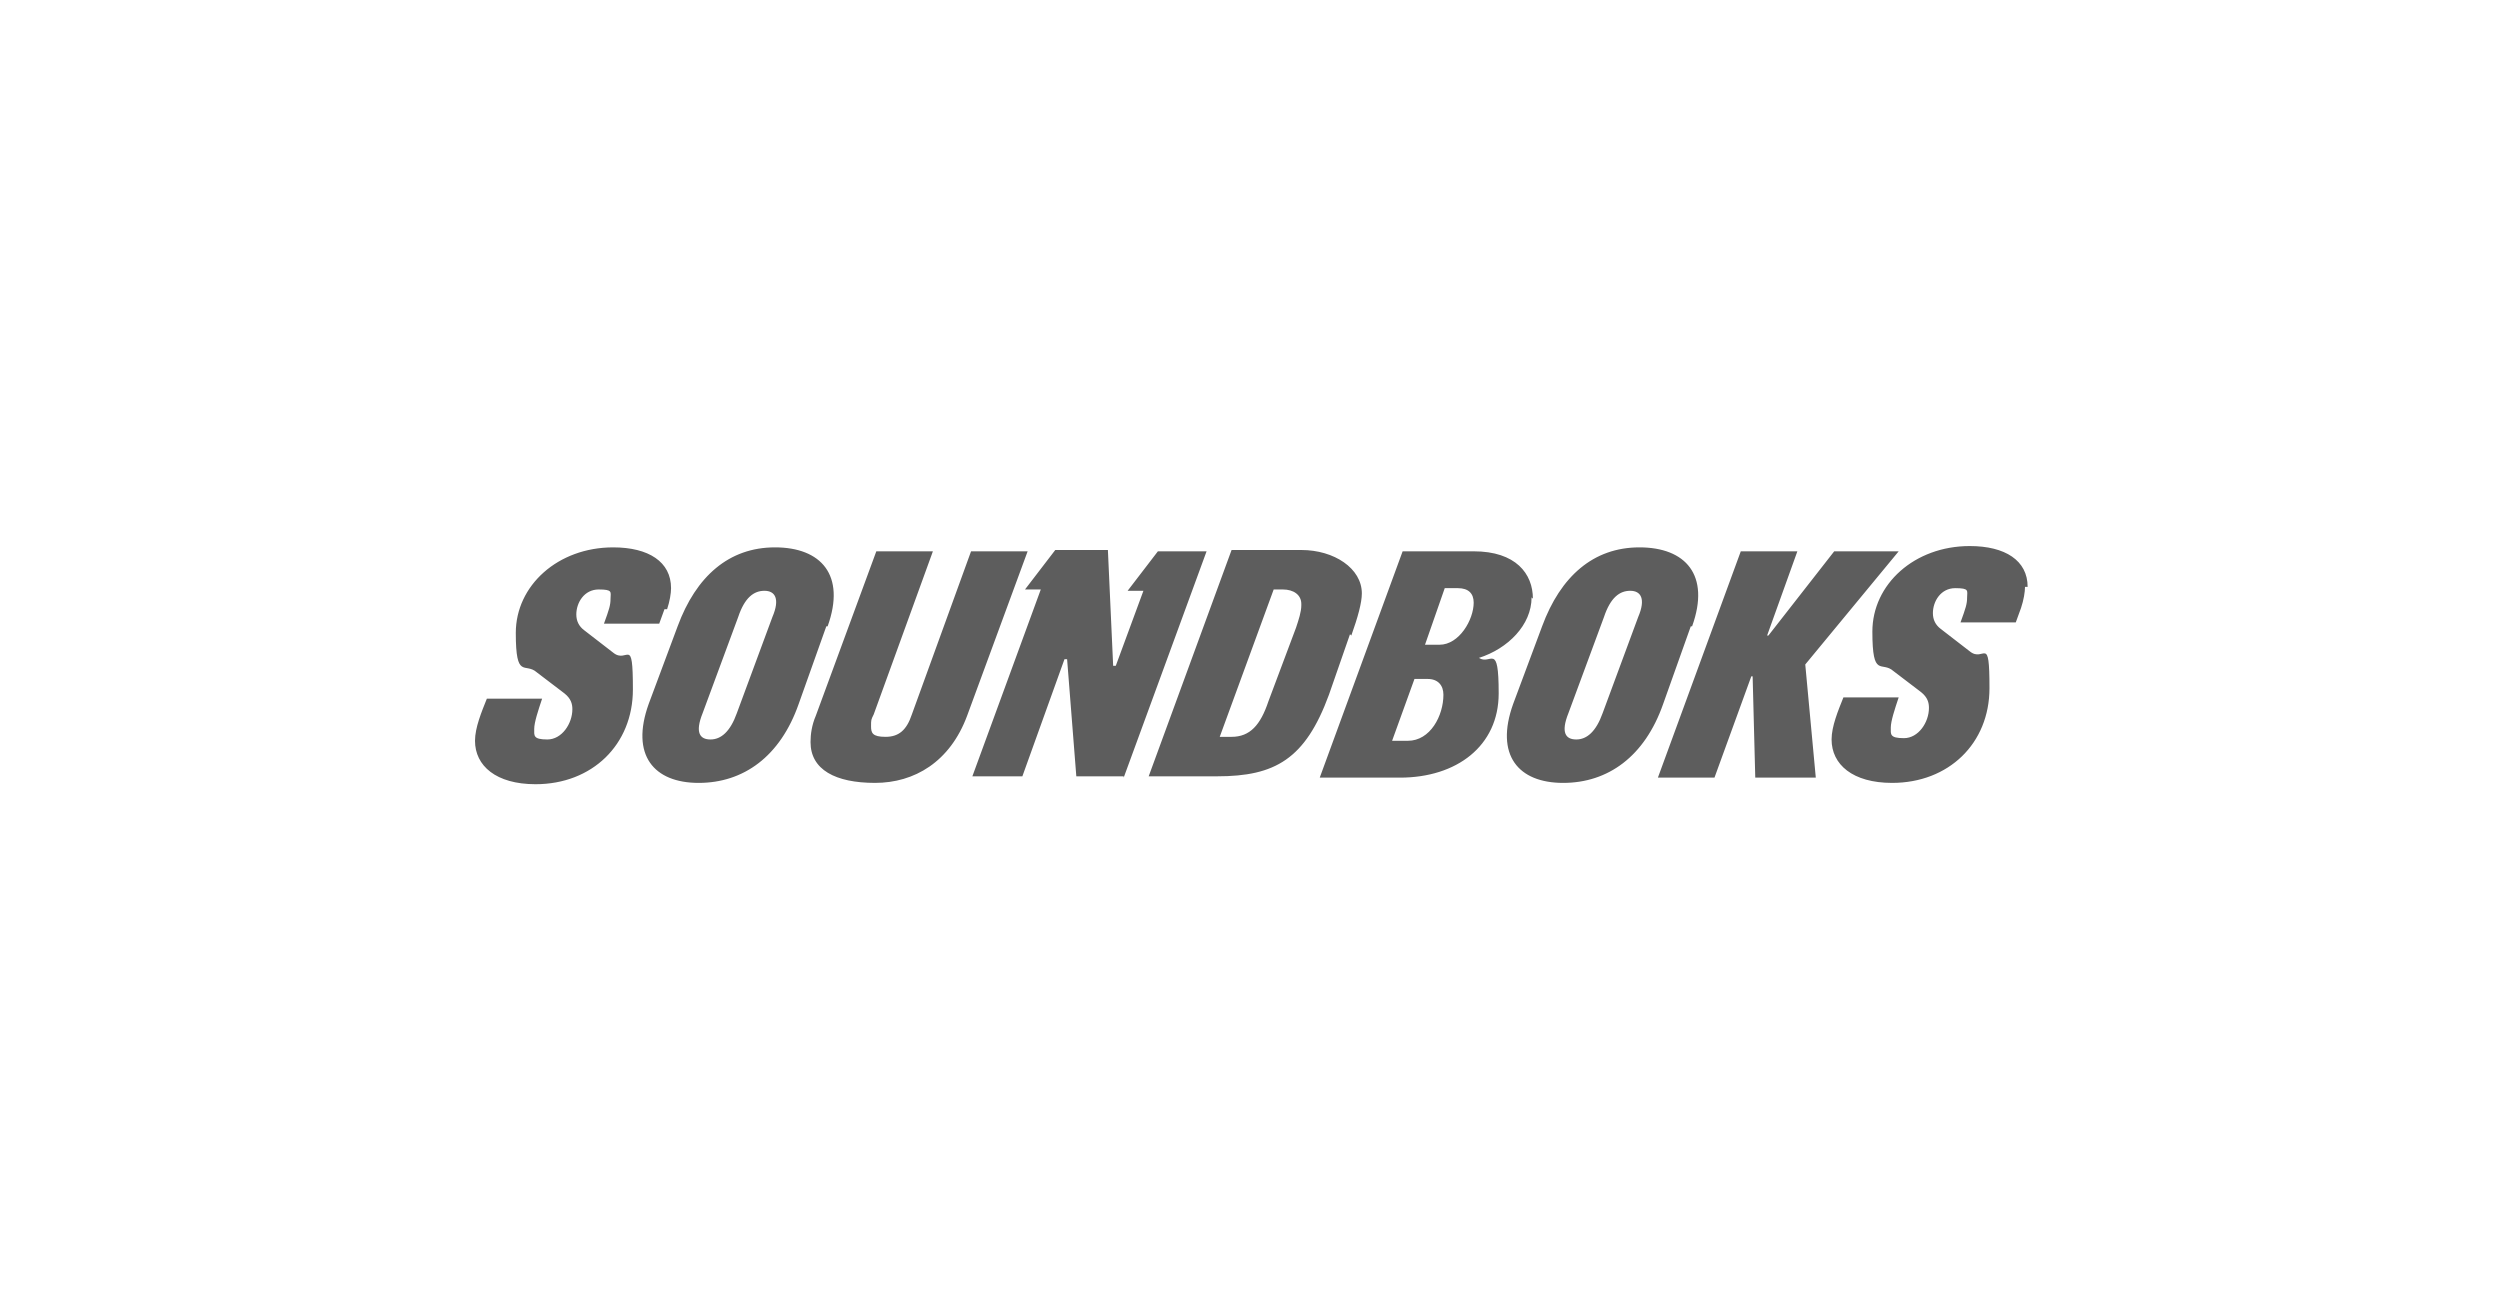 <?xml version="1.0" encoding="UTF-8"?> <svg xmlns="http://www.w3.org/2000/svg" id="Layer_1" version="1.1" viewBox="0 0 190 100"><defs><style> .st0 { fill: #5d5d5d; } </style></defs><path class="st0" d="M50.7,46.3c.2-.6.3-1.2.3-1.6,0-2-1.7-3.1-4.4-3.1-4.2,0-7.4,2.9-7.4,6.5s.7,2.2,1.6,3l2.1,1.6c.5.4.6.8.6,1.2,0,1.1-.8,2.3-1.9,2.3s-1-.3-1-.8.3-1.4.6-2.3h-4.2c-.4,1-.9,2.2-.9,3.2,0,1.9,1.6,3.3,4.6,3.3,4.3,0,7.4-3,7.4-7.2s-.4-1.9-1.5-2.8l-2.2-1.7c-.4-.3-.6-.7-.6-1.2,0-.9.6-1.9,1.7-1.9s.9.2.9.7-.1.8-.5,1.9h4.2l.4-1.1h0ZM58.7,46.9l-2.7,7.3c-.5,1.4-1.2,2-2,2s-1.2-.5-.6-2l2.7-7.3c.5-1.5,1.2-2,2-2s1.2.6.6,2M62.9,47.6c1.4-3.9-.5-6-4-6s-6,2.2-7.4,6l-2.2,5.9c-1.4,3.9.4,6,3.8,6s6.2-2,7.6-6l2.1-5.9h0ZM73.5,54.4l4.6-12.5h-4.3l-4.5,12.4c-.4,1.2-1,1.7-2,1.7s-1.1-.3-1.1-.8,0-.5.2-.9l4.5-12.4h-4.3l-4.6,12.5c-.3.7-.4,1.4-.4,2,0,2.1,1.9,3.1,4.9,3.1s5.7-1.6,7-5.1M85.4,59.1l6.3-17.2h-3.7l-2.3,3h1.2l-2.1,5.7h-.2l-.4-8.8h-4l-2.3,3h1.2l-5.2,14.2h3.8l3.2-8.9h.2l.7,8.9h3.6ZM98.9,46c0,.5-.2,1.1-.4,1.7l-2.1,5.6c-.6,1.8-1.4,2.7-2.8,2.7h-.9l4.1-11.2h.7c.8,0,1.4.4,1.4,1.1M102.7,48.3c.5-1.4.8-2.5.8-3.2,0-1.9-2.1-3.3-4.6-3.3h-5.3l-6.3,17.2h5.2c4.4,0,6.7-1.3,8.5-6.2l1.6-4.6h0ZM112,45.8c0,1.3-1.1,3.2-2.6,3.2h-1.1l1.5-4.3h1c.8,0,1.2.4,1.2,1.1M107.4,51.6h1.1c.8,0,1.2.5,1.2,1.2,0,1.6-1,3.5-2.7,3.5h-1.2l1.7-4.7h0ZM116.5,45.5c0-1.9-1.3-3.6-4.5-3.6h-5.4s-6.3,17.2-6.3,17.2h6.1c4.3,0,7.5-2.4,7.5-6.4s-.6-2.1-1.5-2.7h0c2.2-.7,4-2.5,4-4.6M124.5,46.9l-2.7,7.3c-.5,1.4-1.2,2-2,2s-1.2-.5-.6-2l2.7-7.3c.5-1.5,1.2-2,2-2s1.2.6.6,2M128.6,47.6c1.4-3.9-.5-6-4-6s-6,2.2-7.4,6l-2.2,5.9c-1.4,3.9.4,6,3.8,6s6.2-2,7.6-6l2.1-5.9h0ZM137.2,50.5l7.1-8.6h-4.9l-5,6.4h-.1l2.3-6.4h-4.3l-6.3,17.2h4.3l2.8-7.7h.1l.2,7.7h4.6l-.8-8.6h0ZM154.1,44.6c0-2-1.7-3.1-4.4-3.1-4.2,0-7.4,2.9-7.4,6.5s.7,2.2,1.6,3l2.1,1.6c.5.4.6.8.6,1.2,0,1.1-.8,2.3-1.9,2.3s-1-.3-1-.8.3-1.4.6-2.3h-4.2c-.4,1-.9,2.2-.9,3.2,0,1.9,1.6,3.3,4.6,3.3,4.3,0,7.4-3,7.4-7.2s-.4-1.9-1.5-2.8l-2.2-1.7c-.4-.3-.6-.7-.6-1.2,0-.9.6-1.9,1.7-1.9s.9.2.9.7-.1.8-.5,1.9h4.2l.4-1.1c.2-.6.3-1.2.3-1.6"></path></svg> 